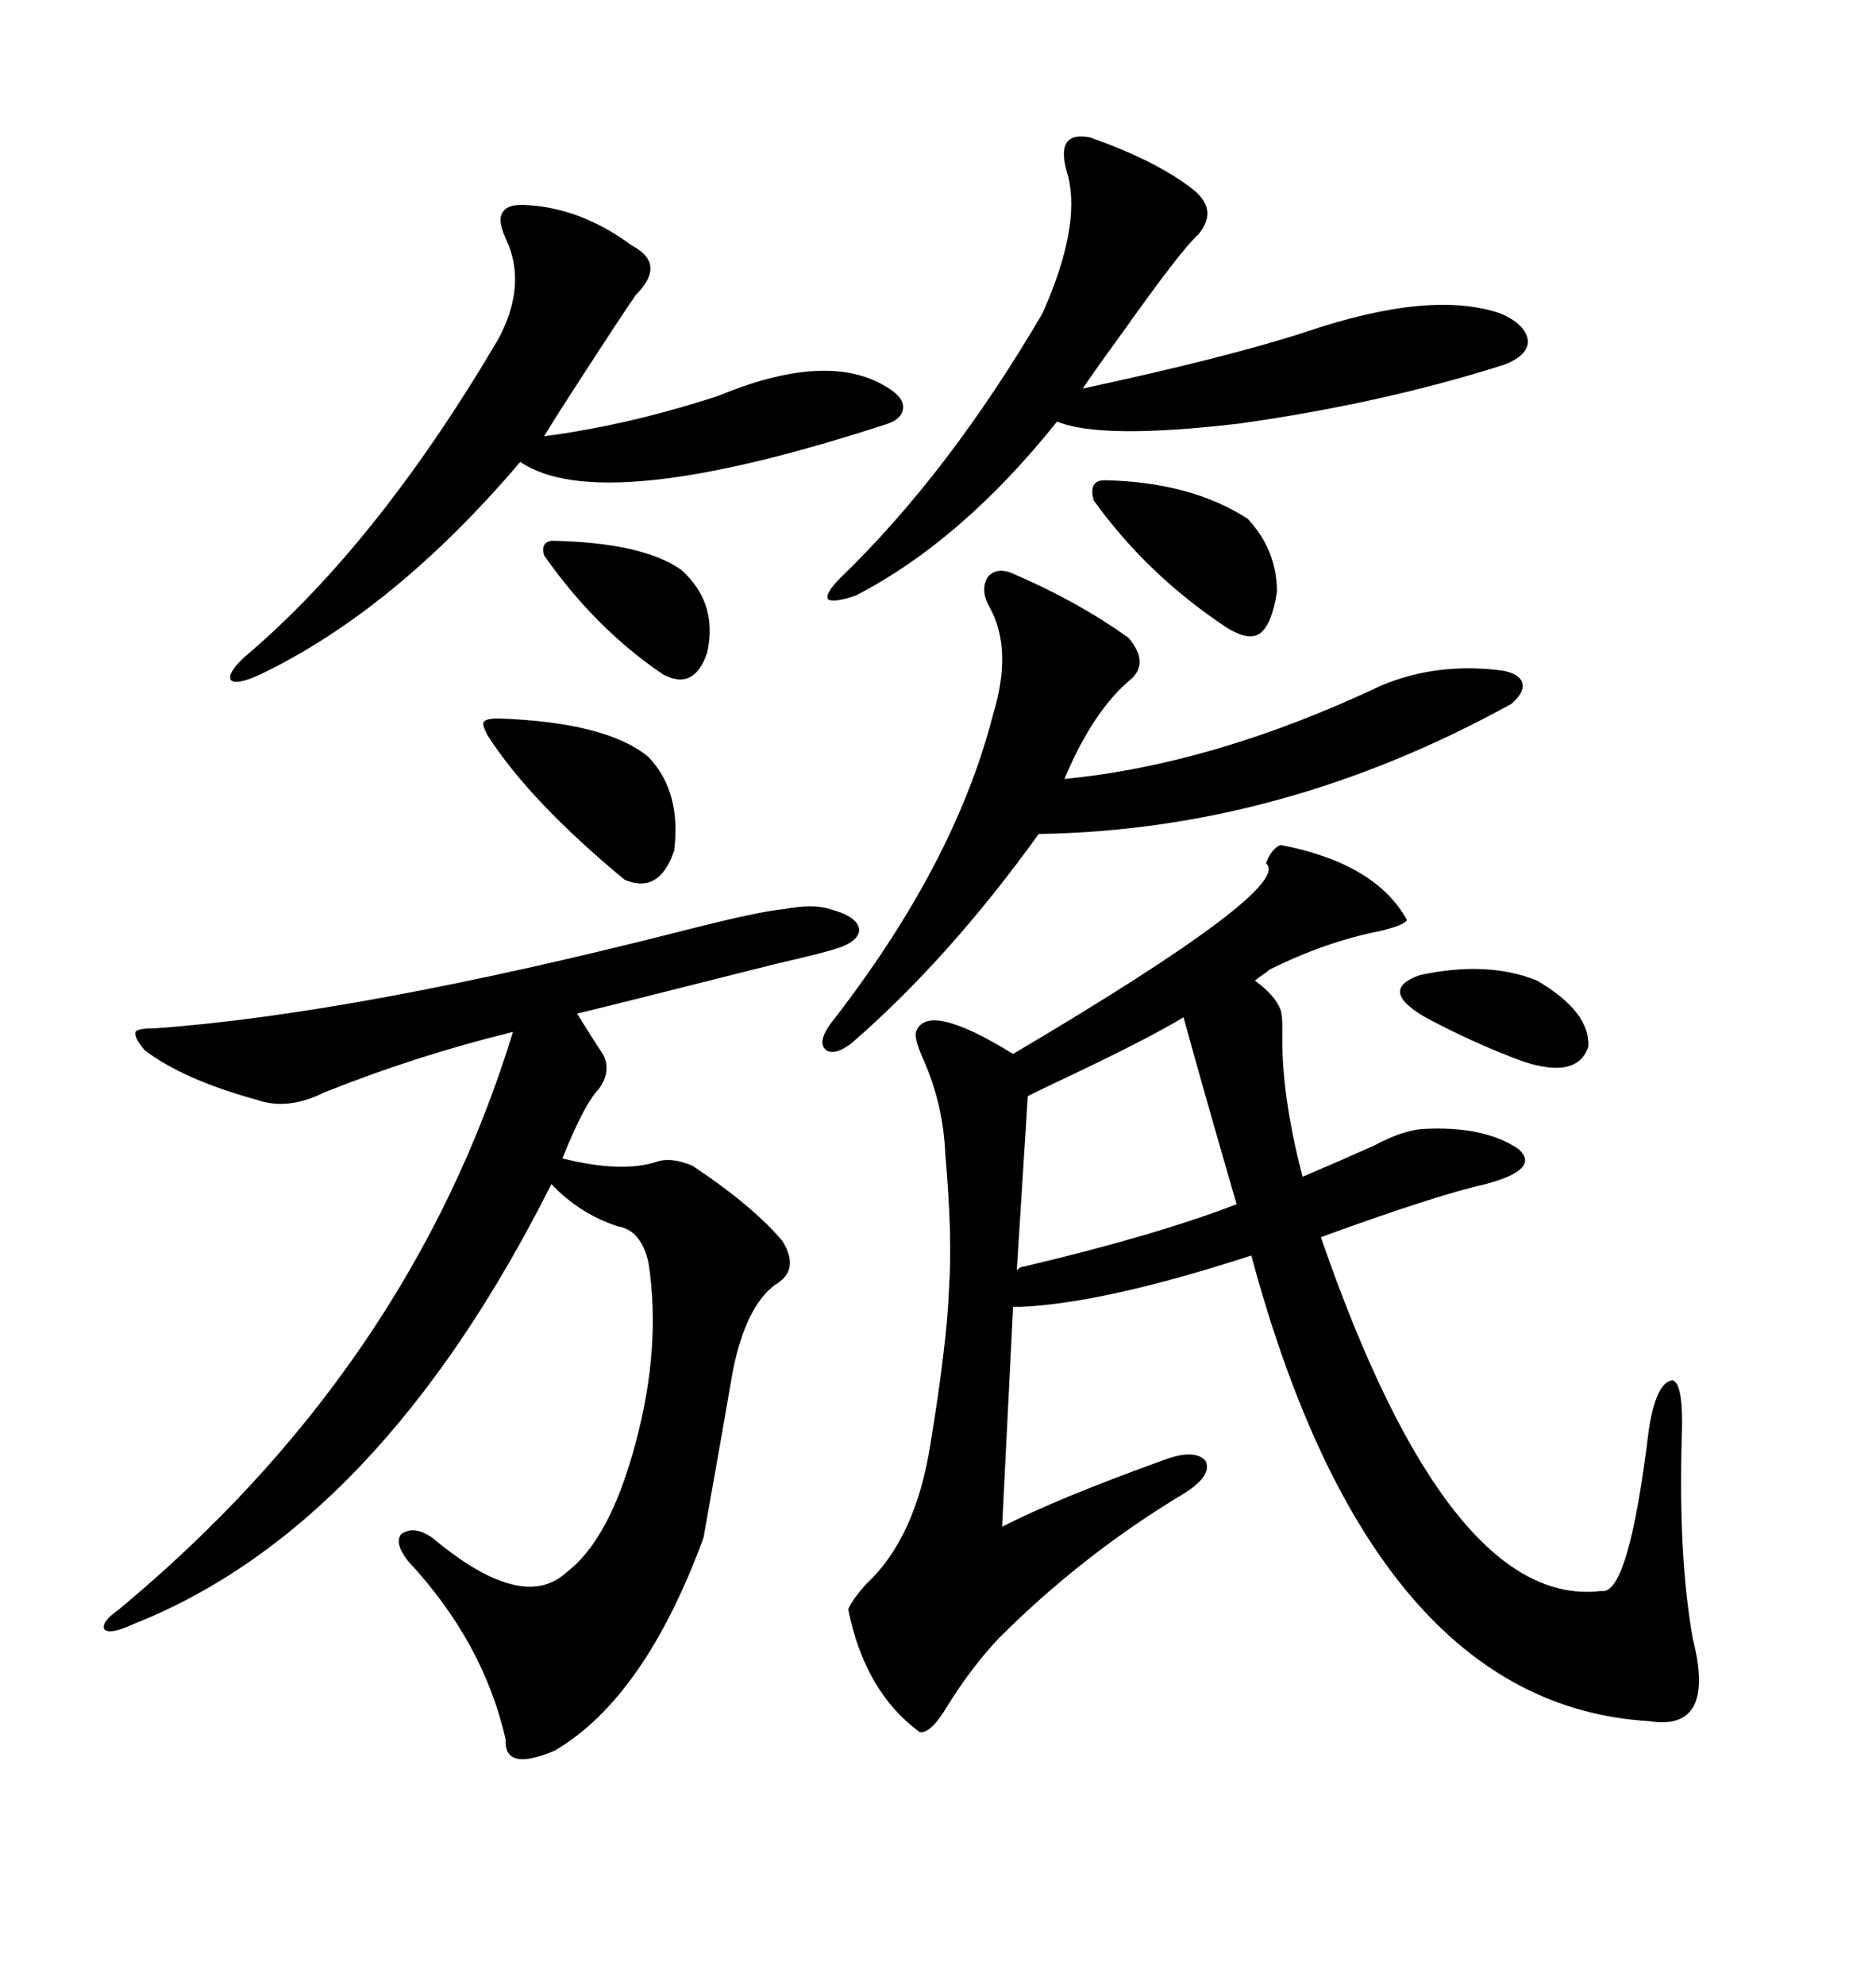 <svg xmlns="http://www.w3.org/2000/svg" xmlns:xlink="http://www.w3.org/1999/xlink" width="300" height="317.285"><path d="M204.79 135.06L204.79 135.06Q220.02 137.99 225 147.07L225 147.07Q224.41 147.95 220.61 148.83L220.61 148.83Q211.82 150.59 203.03 154.98L203.03 154.98Q202.73 155.27 201.86 155.86L201.86 155.86Q200.98 156.45 200.68 156.74L200.68 156.74Q203.91 159.08 204.79 161.43L204.79 161.43Q205.08 162.30 205.08 164.65L205.08 164.65Q204.79 174.61 208.30 188.09L208.30 188.09Q213.87 185.74 219.73 183.11L219.73 183.11Q224.12 180.76 227.34 180.47L227.34 180.47Q237.30 179.88 242.87 183.69L242.87 183.69Q246.39 186.91 237.60 189.26L237.60 189.26Q229.69 191.02 211.23 197.75L211.23 197.75Q231.74 257.23 256.05 254.30L256.05 254.30Q260.45 255.18 263.67 228.52L263.67 228.52Q264.84 220.90 267.48 220.61L267.48 220.61Q269.24 221.19 268.95 229.39L268.95 229.39Q268.36 248.73 270.70 261.91L270.70 261.91Q274.51 276.86 263.67 275.10L263.67 275.10Q219.43 272.46 200.10 200.68L200.10 200.68Q176.66 208.30 163.18 208.89L163.18 208.89L162.01 208.89L160.25 244.04Q168.75 239.65 185.74 233.50L185.74 233.50Q191.02 231.45 192.77 233.50L192.77 233.50Q193.95 235.84 189.26 238.77L189.26 238.77Q173.14 248.44 159.67 261.91L159.67 261.91Q155.27 266.60 151.46 272.75L151.46 272.75Q148.83 277.15 147.07 276.86L147.07 276.86Q138.28 270.41 135.64 257.23L135.64 257.23Q136.23 255.76 138.57 253.13L138.57 253.13Q146.48 245.80 148.83 230.57L148.83 230.57Q151.46 214.45 151.76 205.96L151.76 205.96Q152.34 197.75 151.17 184.57L151.17 184.57Q150.88 176.66 147.66 169.34L147.66 169.34Q146.19 166.11 146.48 164.94L146.48 164.94Q148.24 159.96 162.01 168.46L162.01 168.46Q207.13 141.80 202.44 137.99L202.44 137.99Q203.32 135.64 204.79 135.06ZM125.10 198.34L125.10 198.34Q128.03 203.03 123.93 205.37L123.93 205.37Q119.24 208.89 117.19 219.14L117.19 219.14Q115.43 229.39 112.50 245.80L112.50 245.80Q103.13 271.29 88.77 279.79L88.77 279.79Q80.57 283.30 80.86 278.03L80.86 278.03Q77.34 262.50 65.33 249.61L65.33 249.61Q62.99 246.68 64.16 245.21L64.16 245.21Q66.21 243.75 69.14 245.80L69.14 245.80Q83.50 257.81 90.53 251.37L90.53 251.37Q97.56 246.09 101.66 230.57L101.66 230.57Q105.76 215.33 103.71 201.86L103.71 201.86Q102.54 196.58 98.73 196.00L98.73 196.00Q92.58 193.95 88.18 189.26L88.18 189.26Q60.64 244.04 21.39 259.57L21.39 259.57Q17.58 261.33 16.70 260.45L16.70 260.45Q16.11 259.28 19.04 257.23L19.04 257.23Q65.63 218.55 82.03 164.94L82.03 164.94Q66.50 168.75 51.86 174.61L51.86 174.61Q46.00 177.54 41.02 175.78L41.02 175.78Q29.30 172.56 23.14 167.87L23.14 167.87Q21.39 165.82 21.68 164.94L21.68 164.94Q21.97 164.36 24.90 164.36L24.90 164.36Q57.13 162.01 108.98 148.83L108.98 148.83Q121.58 145.61 125.39 145.31L125.39 145.31Q130.08 144.43 132.71 145.31L132.71 145.31Q137.11 146.48 137.40 148.54L137.40 148.54Q137.40 150.59 133.30 151.76L133.30 151.76Q131.54 152.34 123.93 154.10L123.93 154.10Q96.09 161.13 92.29 162.01L92.29 162.01Q94.63 165.82 96.39 168.46L96.39 168.46Q97.85 171.09 95.80 174.02L95.80 174.02Q93.46 176.37 89.94 185.16L89.94 185.16Q99.32 187.50 104.88 185.74L104.88 185.74Q107.23 184.86 110.74 186.33L110.74 186.33Q120.41 192.77 125.10 198.34ZM174.32 21.97L174.32 21.97Q185.16 25.78 191.02 30.47L191.02 30.47Q194.82 33.69 191.60 37.50L191.60 37.50Q188.96 39.84 179.59 53.03L179.59 53.03Q174.90 59.47 173.14 62.11L173.14 62.11Q196.29 57.13 208.89 53.03L208.89 53.03Q228.81 46.29 239.94 50.10L239.94 50.10Q244.04 51.86 244.34 54.49L244.34 54.49Q244.34 56.84 240.53 58.30L240.53 58.30Q221.19 64.45 198.34 67.68L198.34 67.68Q176.07 70.31 169.04 67.38L169.04 67.38Q153.81 86.43 136.82 95.21L136.82 95.21Q133.30 96.39 132.42 95.80L132.42 95.80Q131.84 94.92 134.47 92.29L134.47 92.29Q151.76 75.59 166.70 50.10L166.70 50.10Q172.85 36.33 170.80 28.13L170.80 28.13Q168.46 20.80 174.32 21.97ZM162.01 91.70L162.01 91.70Q172.27 96.09 180.47 101.95L180.47 101.95Q183.69 105.76 181.05 108.40L181.05 108.40Q174.90 113.38 170.21 124.51L170.21 124.51Q194.24 122.17 220.90 109.57L220.90 109.57Q229.98 105.76 240.53 107.23L240.53 107.23Q243.16 107.81 243.46 109.28L243.46 109.28Q243.75 110.74 241.70 112.50L241.70 112.50Q205.08 132.71 166.11 133.30L166.11 133.30Q151.76 153.22 136.23 166.70L136.23 166.70Q133.59 168.75 132.13 167.87L132.13 167.87Q130.66 166.70 132.71 163.77L132.71 163.77Q152.64 138.28 158.79 114.26L158.79 114.26Q162.01 103.71 158.20 96.97L158.20 96.97Q156.74 94.34 157.91 92.29L157.91 92.29Q159.38 90.53 162.01 91.70ZM84.67 32.81L84.67 32.81Q93.16 33.40 101.07 39.26L101.07 39.26Q106.64 42.19 101.66 47.17L101.66 47.17Q99.61 50.10 93.16 60.06L93.16 60.06Q88.77 66.80 87.01 69.73L87.01 69.73Q100.49 67.97 114.84 63.28L114.84 63.28Q131.84 56.25 141.21 61.52L141.21 61.52Q144.43 63.28 144.43 65.04L144.43 65.04Q144.43 67.09 141.21 67.97L141.21 67.97Q96.09 82.62 83.20 73.83L83.20 73.83Q62.99 97.56 41.60 107.81L41.60 107.81Q37.79 109.57 36.91 108.69L36.91 108.69Q36.33 107.52 39.26 104.88L39.26 104.88Q60.35 87.01 79.69 54.20L79.69 54.20Q84.38 45.41 80.86 38.09L80.86 38.09Q79.39 34.86 80.57 33.69L80.57 33.69Q81.45 32.52 84.67 32.81ZM163.77 202.44L163.77 202.44Q184.86 197.46 197.75 192.48L197.75 192.48Q192.48 174.32 189.26 162.60L189.26 162.60Q183.98 165.82 171.68 171.68L171.68 171.68Q166.70 174.02 164.36 175.20L164.36 175.20L162.60 203.03Q163.18 202.44 163.77 202.44ZM77.93 117.48L77.93 117.48Q77.05 115.72 77.34 115.43L77.34 115.43Q77.64 114.84 79.69 114.84L79.69 114.84Q96.97 115.43 103.71 121.00L103.71 121.00Q108.98 126.56 107.81 135.94L107.81 135.94Q105.47 142.97 99.90 140.63L99.90 140.63Q84.67 128.03 77.93 117.48ZM174.90 79.98L174.90 79.98Q174.02 76.76 176.66 76.76L176.66 76.76Q190.43 77.05 199.51 82.91L199.51 82.91Q204.20 87.89 204.20 94.63L204.20 94.63Q203.32 100.20 201.27 101.37L201.27 101.37Q199.22 102.54 195.12 99.61L195.12 99.61Q183.11 91.41 174.90 79.98ZM88.18 86.43L88.18 86.43Q102.83 86.72 108.98 91.11L108.98 91.11Q114.84 96.39 113.09 104.30L113.09 104.30Q111.04 110.45 106.05 107.81L106.05 107.81Q95.21 100.49 87.01 88.77L87.01 88.77Q86.43 86.72 88.18 86.43ZM227.93 162.60L227.93 162.60Q220.31 158.20 227.05 155.86L227.05 155.86Q237.89 153.52 245.80 156.74L245.80 156.74Q254.30 161.72 254.00 167.29L254.00 167.29Q252.25 172.56 243.46 169.63L243.46 169.63Q235.55 166.70 227.93 162.60Z"/></svg>
